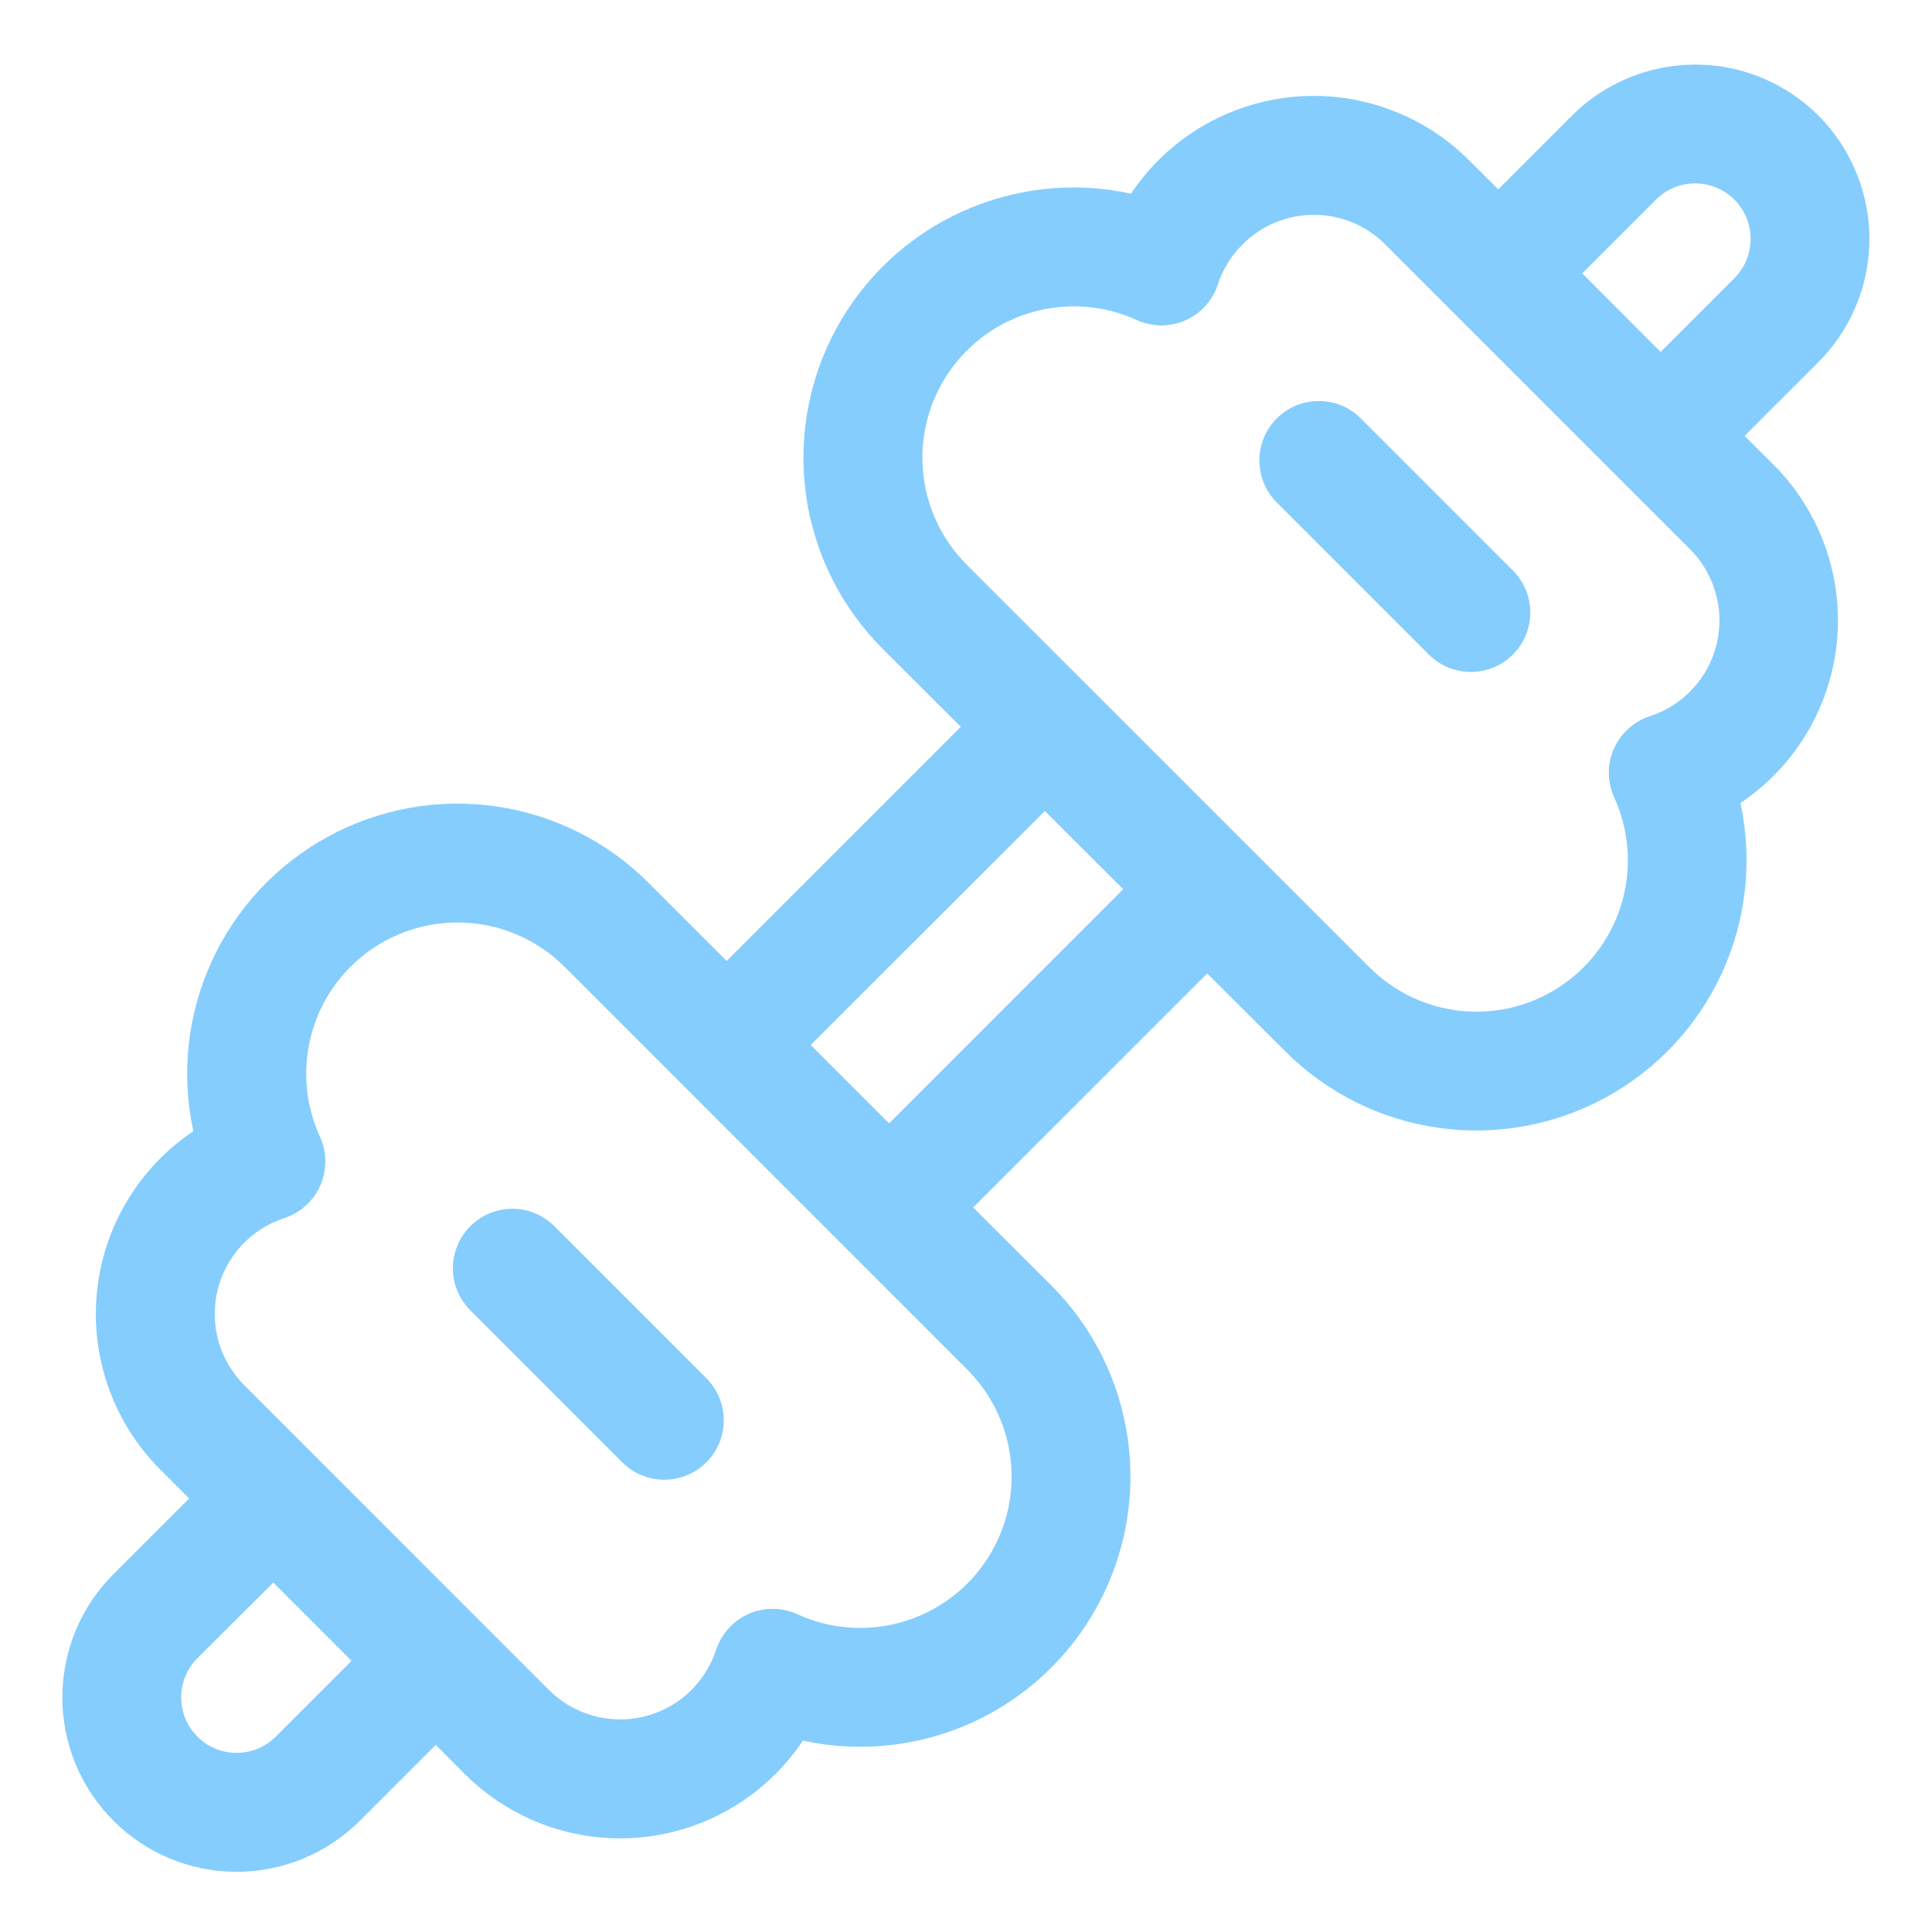 <svg width="26" height="26" viewBox="0 0 26 26" fill="none" xmlns="http://www.w3.org/2000/svg">
<path d="M20.36 8.809C20.51 8.659 20.594 8.455 20.594 8.243C20.594 8.031 20.51 7.828 20.36 7.678L18.323 5.641C18.249 5.564 18.161 5.503 18.064 5.461C17.966 5.42 17.861 5.397 17.755 5.397C17.648 5.396 17.543 5.416 17.445 5.456C17.346 5.496 17.257 5.556 17.182 5.631C17.107 5.706 17.047 5.795 17.007 5.894C16.967 5.992 16.947 6.097 16.948 6.203C16.949 6.31 16.971 6.415 17.013 6.512C17.055 6.61 17.116 6.698 17.192 6.772L19.229 8.809C19.379 8.959 19.582 9.043 19.794 9.043C20.006 9.043 20.21 8.959 20.36 8.809ZM9.496 18.538C9.572 18.612 9.633 18.7 9.675 18.798C9.717 18.896 9.739 19.001 9.74 19.107C9.741 19.213 9.721 19.318 9.681 19.417C9.64 19.515 9.581 19.604 9.506 19.68C9.431 19.755 9.341 19.814 9.243 19.854C9.145 19.894 9.039 19.915 8.933 19.914C8.827 19.913 8.722 19.891 8.624 19.849C8.527 19.807 8.439 19.746 8.365 19.67L6.33 17.634C6.179 17.484 6.095 17.281 6.095 17.069C6.095 16.856 6.179 16.653 6.329 16.502C6.479 16.352 6.682 16.268 6.895 16.267C7.107 16.267 7.311 16.352 7.461 16.502L9.496 18.538ZM24.472 1.556C24.032 1.116 23.436 0.869 22.814 0.869C22.192 0.869 21.595 1.116 21.155 1.556L20.163 2.548L19.771 2.158C19.462 1.848 19.088 1.611 18.676 1.464C18.265 1.316 17.825 1.262 17.39 1.305C16.955 1.348 16.534 1.487 16.159 1.712C15.784 1.937 15.464 2.242 15.221 2.606C14.453 2.439 13.652 2.525 12.938 2.852C12.223 3.178 11.634 3.727 11.257 4.417C10.881 5.106 10.738 5.899 10.849 6.677C10.961 7.454 11.322 8.175 11.877 8.73L12.93 9.782L9.779 12.932L8.726 11.879C8.171 11.324 7.45 10.963 6.673 10.852C5.895 10.74 5.102 10.883 4.413 11.26C3.723 11.636 3.174 12.226 2.848 12.94C2.521 13.655 2.435 14.456 2.602 15.223C2.239 15.467 1.934 15.787 1.71 16.163C1.485 16.538 1.347 16.958 1.304 17.393C1.261 17.828 1.315 18.267 1.462 18.678C1.609 19.09 1.845 19.464 2.154 19.774L2.546 20.166L1.526 21.185C1.086 21.625 0.839 22.221 0.839 22.843C0.839 23.466 1.086 24.062 1.526 24.502C1.965 24.942 2.562 25.19 3.184 25.19C3.806 25.19 4.403 24.943 4.843 24.503L5.864 23.482L6.254 23.873C6.564 24.182 6.937 24.419 7.349 24.567C7.761 24.714 8.2 24.768 8.636 24.725C9.071 24.682 9.491 24.544 9.866 24.319C10.241 24.094 10.562 23.788 10.805 23.425C11.572 23.591 12.373 23.505 13.088 23.179C13.802 22.852 14.392 22.303 14.768 21.613C15.145 20.924 15.288 20.131 15.176 19.354C15.065 18.576 14.704 17.856 14.149 17.3L13.096 16.249L16.246 13.1L17.299 14.151C17.855 14.706 18.575 15.066 19.352 15.177C20.13 15.288 20.922 15.145 21.611 14.768C22.3 14.392 22.849 13.803 23.175 13.089C23.502 12.375 23.588 11.575 23.422 10.807C23.785 10.564 24.09 10.243 24.314 9.868C24.539 9.493 24.677 9.073 24.72 8.638C24.763 8.203 24.709 7.764 24.562 7.352C24.415 6.94 24.179 6.566 23.87 6.257L23.478 5.866L24.47 4.874C24.688 4.657 24.861 4.398 24.979 4.113C25.097 3.828 25.158 3.523 25.158 3.215C25.158 2.907 25.097 2.602 24.979 2.317C24.861 2.032 24.69 1.774 24.472 1.556ZM22.347 4.735L21.293 3.679L22.285 2.687C22.425 2.547 22.615 2.468 22.813 2.468C23.011 2.468 23.201 2.547 23.341 2.687C23.481 2.827 23.559 3.017 23.559 3.215C23.559 3.413 23.481 3.603 23.341 3.743L22.349 4.735H22.347ZM15.115 11.967L11.965 15.118L10.91 14.063L14.061 10.914L15.115 11.967ZM4.731 22.351L3.712 23.37C3.572 23.51 3.382 23.589 3.185 23.589C2.987 23.59 2.797 23.511 2.657 23.371C2.517 23.231 2.438 23.042 2.438 22.844C2.438 22.646 2.516 22.456 2.656 22.316L3.678 21.297L4.731 22.351ZM16.722 3.289C16.848 3.163 16.997 3.062 17.162 2.994C17.327 2.926 17.503 2.891 17.682 2.891C17.86 2.891 18.037 2.926 18.201 2.994C18.366 3.062 18.516 3.163 18.642 3.289L22.741 7.388C22.905 7.552 23.025 7.755 23.088 7.979C23.152 8.202 23.157 8.438 23.103 8.664C23.049 8.89 22.938 9.098 22.78 9.269C22.623 9.44 22.424 9.567 22.203 9.639C22.096 9.674 21.997 9.731 21.914 9.807C21.83 9.882 21.764 9.975 21.718 10.078C21.673 10.181 21.65 10.293 21.651 10.405C21.652 10.518 21.676 10.629 21.723 10.732C21.921 11.166 21.961 11.656 21.835 12.116C21.709 12.576 21.425 12.978 21.033 13.25C20.641 13.523 20.166 13.649 19.691 13.607C19.215 13.565 18.77 13.357 18.432 13.02L13.008 7.598C12.671 7.26 12.463 6.814 12.421 6.339C12.379 5.863 12.505 5.388 12.778 4.997C13.05 4.605 13.451 4.321 13.912 4.195C14.372 4.069 14.862 4.108 15.296 4.306C15.399 4.353 15.51 4.378 15.623 4.379C15.736 4.38 15.848 4.357 15.951 4.312C16.054 4.266 16.147 4.2 16.223 4.116C16.298 4.032 16.355 3.934 16.39 3.826C16.457 3.623 16.57 3.439 16.722 3.289ZM4.717 13.01C5.099 12.629 5.617 12.414 6.157 12.414C6.697 12.414 7.215 12.629 7.597 13.01L13.019 18.433C13.356 18.771 13.564 19.216 13.606 19.692C13.648 20.167 13.522 20.642 13.249 21.034C12.977 21.426 12.576 21.709 12.116 21.835C11.655 21.962 11.165 21.922 10.731 21.724C10.629 21.677 10.517 21.652 10.404 21.651C10.291 21.65 10.18 21.673 10.076 21.718C9.973 21.764 9.88 21.831 9.805 21.914C9.729 21.998 9.672 22.097 9.637 22.204C9.565 22.424 9.437 22.623 9.267 22.78C9.096 22.937 8.888 23.048 8.662 23.102C8.437 23.156 8.201 23.151 7.978 23.088C7.754 23.025 7.551 22.906 7.387 22.742L3.288 18.642C3.124 18.478 3.004 18.275 2.941 18.052C2.878 17.828 2.873 17.593 2.927 17.367C2.981 17.142 3.092 16.933 3.249 16.763C3.407 16.592 3.605 16.465 3.826 16.393C3.933 16.358 4.032 16.301 4.115 16.225C4.199 16.149 4.266 16.057 4.311 15.953C4.356 15.85 4.379 15.738 4.378 15.625C4.377 15.512 4.353 15.401 4.306 15.298C4.133 14.921 4.079 14.499 4.153 14.09C4.226 13.681 4.423 13.304 4.717 13.01Z" fill="#85CDFD"/>
</svg>
